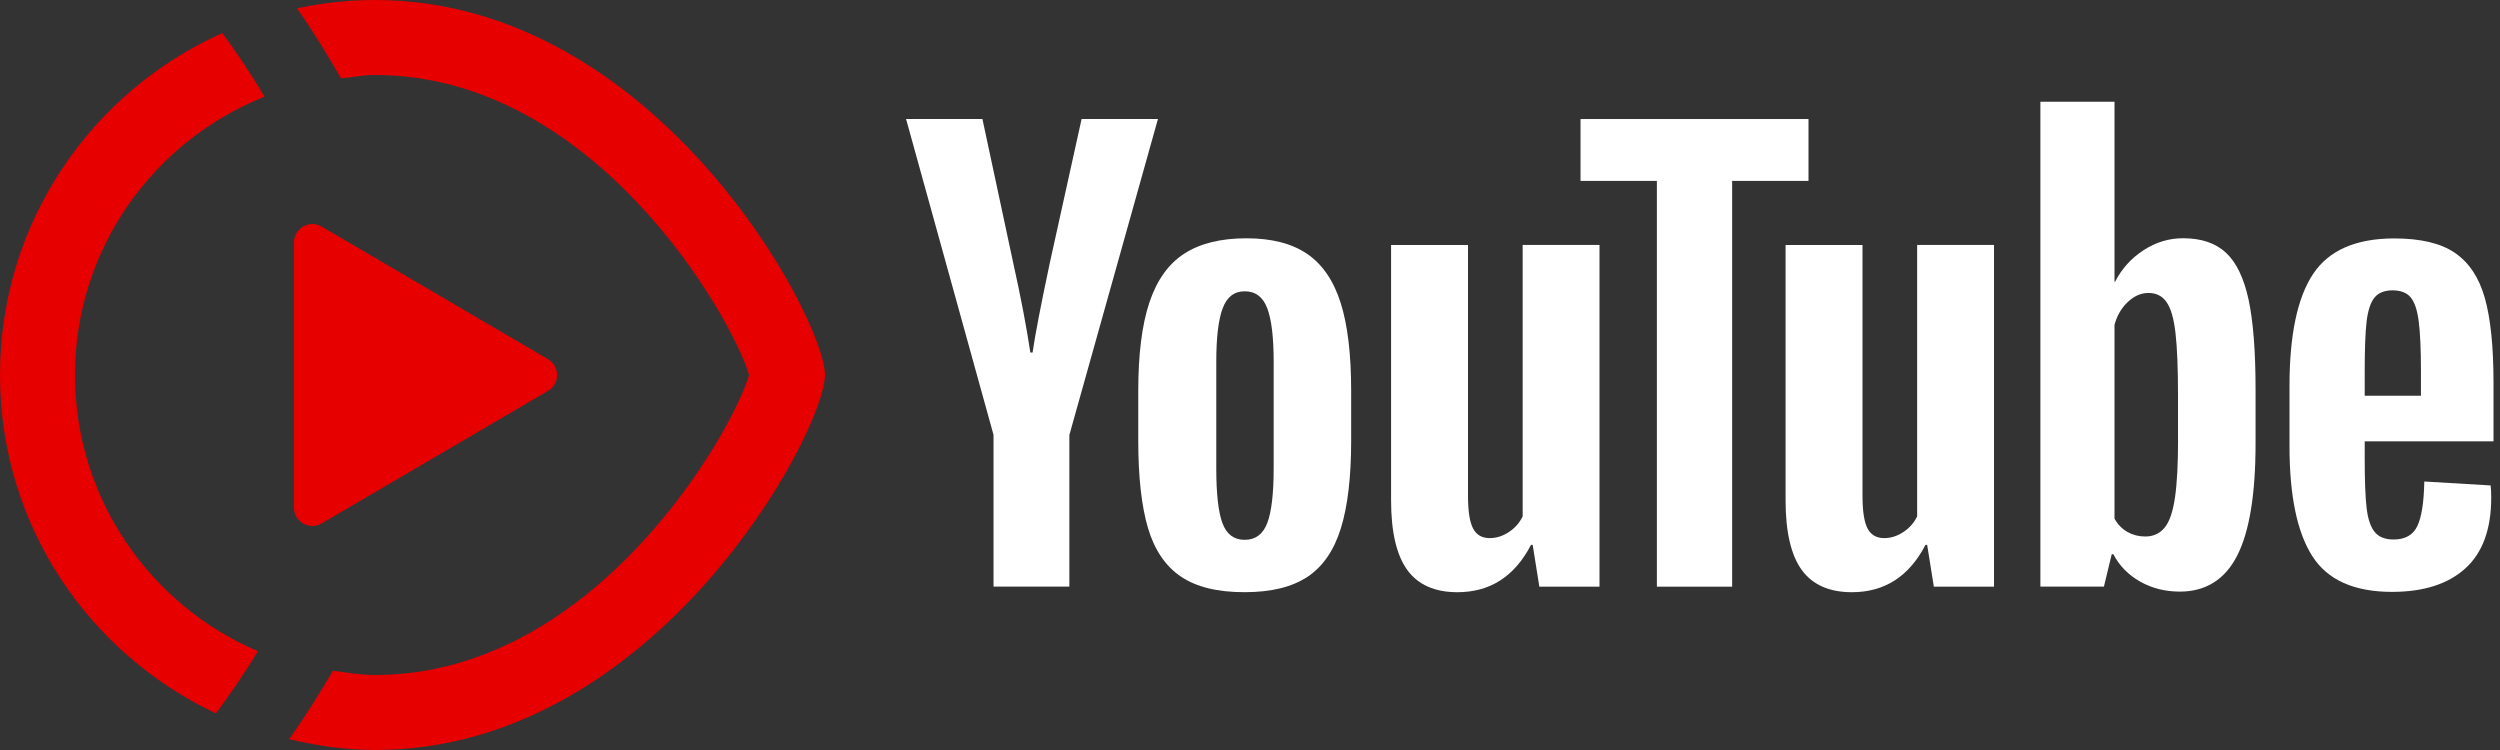 <?xml version="1.0" encoding="UTF-8" standalone="no"?>
<!DOCTYPE svg PUBLIC "-//W3C//DTD SVG 1.1//EN" "http://www.w3.org/Graphics/SVG/1.1/DTD/svg11.dtd">
<svg width="100%" height="100%" viewBox="0 0 350 105" version="1.1" xmlns="http://www.w3.org/2000/svg" xmlns:xlink="http://www.w3.org/1999/xlink" xml:space="preserve" xmlns:serif="http://www.serif.com/" style="fill-rule:evenodd;clip-rule:evenodd;stroke-linejoin:round;stroke-miterlimit:2;">
    <rect x="0" y="0" width="350" height="105" fill="#333333" stroke="none"/>
    <g transform="matrix(5.25,0,0,5.25,0,-10.5)">
        <g id="Teaser-Article-Small-Vertical" serif:id="Teaser/Article/Small-Vertical">
            <g id="Text">
                <g id="Icons-Play-Button-small" serif:id="Icons/Play-Button-small">
                    <path id="Combined-Shape" d="M9.999,2C17.499,2 21.999,10.5 21.999,12C21.999,13.5 17.499,22 9.999,22C9.209,22 8.451,21.886 7.713,21.712C8.129,21.12 8.515,20.506 8.879,19.886C9.249,19.938 9.615,20 9.999,20C15.885,20 19.551,13.48 19.975,12C19.551,10.52 15.885,4 9.999,4C9.689,4 9.395,4.056 9.095,4.092C8.733,3.458 8.345,2.83 7.921,2.222C8.593,2.08 9.287,2 9.999,2ZM5.928,2.882C6.33,3.426 6.706,3.994 7.054,4.578C4.1,5.754 2,8.63 2,12C2,15.304 4.014,18.146 6.88,19.366C6.528,19.936 6.152,20.492 5.758,21.024C2.364,19.424 0,16 0,12C0,7.93 2.44,4.444 5.928,2.882ZM8.577,8.042L14.613,11.578C14.937,11.766 14.937,12.234 14.613,12.424L8.577,15.958C8.249,16.15 7.839,15.914 7.839,15.534L7.839,8.464C7.839,8.086 8.249,7.85 8.577,8.042Z" style="fill:rgb(230,0,0);"/>
                </g>
            </g>
        </g>
    </g>
    <g transform="matrix(3.819,0,0,3.819,1570.03,1072.11)">
        <g id="youtube-paths">
            <path d="M-374.687,-264.783L-377.895,-276.369L-375.096,-276.369L-373.972,-271.117C-373.685,-269.823 -373.475,-268.72 -373.339,-267.808L-373.257,-267.808C-373.163,-268.462 -372.951,-269.558 -372.624,-271.098L-371.46,-276.369L-368.661,-276.369L-371.909,-264.783L-371.909,-259.226L-374.689,-259.226L-374.689,-264.783L-374.687,-264.783Z" style="fill:white;fill-rule:nonzero;"/>
            <path d="M-367.819,-259.593C-368.384,-259.974 -368.786,-260.567 -369.026,-261.371C-369.263,-262.176 -369.383,-263.243 -369.383,-264.579L-369.383,-266.397C-369.383,-267.745 -369.247,-268.829 -368.974,-269.645C-368.701,-270.461 -368.275,-271.058 -367.697,-271.432C-367.118,-271.806 -366.359,-271.995 -365.418,-271.995C-364.491,-271.995 -363.751,-271.804 -363.191,-271.423C-362.633,-271.042 -362.224,-270.445 -361.966,-269.636C-361.707,-268.824 -361.578,-267.745 -361.578,-266.397L-361.578,-264.579C-361.578,-263.243 -361.705,-262.171 -361.956,-261.362C-362.208,-260.551 -362.617,-259.958 -363.181,-259.584C-363.746,-259.21 -364.513,-259.022 -365.479,-259.022C-366.476,-259.02 -367.255,-259.212 -367.819,-259.593ZM-364.654,-261.555C-364.499,-261.964 -364.419,-262.63 -364.419,-263.556L-364.419,-267.458C-364.419,-268.356 -364.496,-269.015 -364.654,-269.429C-364.811,-269.845 -365.086,-270.052 -365.482,-270.052C-365.863,-270.052 -366.133,-269.845 -366.288,-269.429C-366.446,-269.012 -366.523,-268.356 -366.523,-267.458L-366.523,-263.556C-366.523,-262.63 -366.448,-261.962 -366.298,-261.555C-366.147,-261.146 -365.877,-260.941 -365.482,-260.941C-365.086,-260.941 -364.811,-261.146 -364.654,-261.555Z" style="fill:white;fill-rule:nonzero;"/>
            <path d="M-352.474,-259.224L-354.68,-259.224L-354.924,-260.757L-354.985,-260.757C-355.585,-259.6 -356.484,-259.021 -357.683,-259.021C-358.513,-259.021 -359.127,-259.294 -359.522,-259.837C-359.917,-260.383 -360.115,-261.234 -360.115,-262.392L-360.115,-271.749L-357.295,-271.749L-357.295,-262.556C-357.295,-261.996 -357.234,-261.599 -357.111,-261.361C-356.989,-261.124 -356.785,-261.004 -356.498,-261.004C-356.253,-261.004 -356.018,-261.079 -355.792,-261.23C-355.566,-261.38 -355.402,-261.571 -355.291,-261.801L-355.291,-271.752L-352.474,-271.752L-352.474,-259.224Z" style="fill:white;fill-rule:nonzero;"/>
            <path d="M-344.813,-274.099L-347.612,-274.099L-347.612,-259.224L-350.371,-259.224L-350.371,-274.099L-353.17,-274.099L-353.17,-276.367L-344.813,-276.367L-344.813,-274.099Z" style="fill:white;fill-rule:nonzero;"/>
            <path d="M-338.012,-259.224L-340.218,-259.224L-340.463,-260.757L-340.524,-260.757C-341.124,-259.6 -342.022,-259.021 -343.222,-259.021C-344.052,-259.021 -344.665,-259.294 -345.061,-259.837C-345.456,-260.383 -345.653,-261.234 -345.653,-262.392L-345.653,-271.749L-342.833,-271.749L-342.833,-262.556C-342.833,-261.996 -342.772,-261.599 -342.65,-261.361C-342.528,-261.124 -342.323,-261.004 -342.036,-261.004C-341.792,-261.004 -341.556,-261.079 -341.331,-261.23C-341.105,-261.38 -340.94,-261.571 -340.83,-261.801L-340.83,-271.752L-338.012,-271.752L-338.012,-259.224Z" style="fill:white;fill-rule:nonzero;"/>
            <path d="M-328.68,-269.748C-328.852,-270.539 -329.127,-271.11 -329.508,-271.465C-329.889,-271.82 -330.413,-271.997 -331.081,-271.997C-331.599,-271.997 -332.083,-271.851 -332.532,-271.557C-332.982,-271.263 -333.33,-270.88 -333.574,-270.402L-333.595,-270.402L-333.595,-277.001L-336.312,-277.001L-336.312,-259.226L-333.983,-259.226L-333.697,-260.412L-333.635,-260.412C-333.417,-259.988 -333.09,-259.657 -332.655,-259.41C-332.22,-259.165 -331.735,-259.043 -331.203,-259.043C-330.251,-259.043 -329.548,-259.483 -329.099,-260.36C-328.649,-261.239 -328.424,-262.611 -328.424,-264.478L-328.424,-266.46C-328.424,-267.86 -328.511,-268.958 -328.68,-269.748ZM-331.265,-264.638C-331.265,-263.725 -331.302,-263.01 -331.378,-262.493C-331.453,-261.976 -331.578,-261.606 -331.756,-261.39C-331.933,-261.171 -332.173,-261.063 -332.471,-261.063C-332.704,-261.063 -332.918,-261.117 -333.116,-261.228C-333.313,-261.336 -333.473,-261.5 -333.595,-261.717L-333.595,-268.826C-333.501,-269.167 -333.337,-269.445 -333.104,-269.664C-332.873,-269.882 -332.619,-269.991 -332.349,-269.991C-332.062,-269.991 -331.841,-269.878 -331.686,-269.654C-331.528,-269.428 -331.42,-269.052 -331.359,-268.521C-331.298,-267.989 -331.267,-267.234 -331.267,-266.254L-331.267,-264.638L-331.265,-264.638Z" style="fill:white;fill-rule:nonzero;"/>
            <path d="M-324.423,-263.916C-324.423,-263.112 -324.4,-262.509 -324.353,-262.107C-324.306,-261.705 -324.207,-261.413 -324.056,-261.228C-323.906,-261.044 -323.675,-260.953 -323.363,-260.953C-322.942,-260.953 -322.65,-261.117 -322.495,-261.444C-322.337,-261.771 -322.253,-262.317 -322.238,-263.079L-319.807,-262.935C-319.793,-262.827 -319.785,-262.676 -319.785,-262.486C-319.785,-261.329 -320.103,-260.463 -320.736,-259.892C-321.368,-259.32 -322.264,-259.033 -323.421,-259.033C-324.811,-259.033 -325.785,-259.469 -326.342,-260.341C-326.902,-261.214 -327.18,-262.561 -327.18,-264.386L-327.18,-266.573C-327.18,-268.452 -326.89,-269.826 -326.312,-270.691C-325.733,-271.557 -324.743,-271.99 -323.339,-271.99C-322.373,-271.99 -321.629,-271.813 -321.112,-271.458C-320.595,-271.103 -320.23,-270.553 -320.018,-269.802C-319.807,-269.052 -319.701,-268.017 -319.701,-266.696L-319.701,-264.551L-324.423,-264.551L-324.423,-263.916ZM-324.066,-269.819C-324.209,-269.643 -324.303,-269.353 -324.353,-268.951C-324.4,-268.549 -324.423,-267.94 -324.423,-267.121L-324.423,-266.223L-322.361,-266.223L-322.361,-267.121C-322.361,-267.926 -322.389,-268.535 -322.443,-268.951C-322.497,-269.367 -322.596,-269.659 -322.739,-269.831C-322.883,-270 -323.104,-270.087 -323.403,-270.087C-323.704,-270.085 -323.925,-269.995 -324.066,-269.819Z" style="fill:white;fill-rule:nonzero;"/>
        </g>
    </g>
</svg>